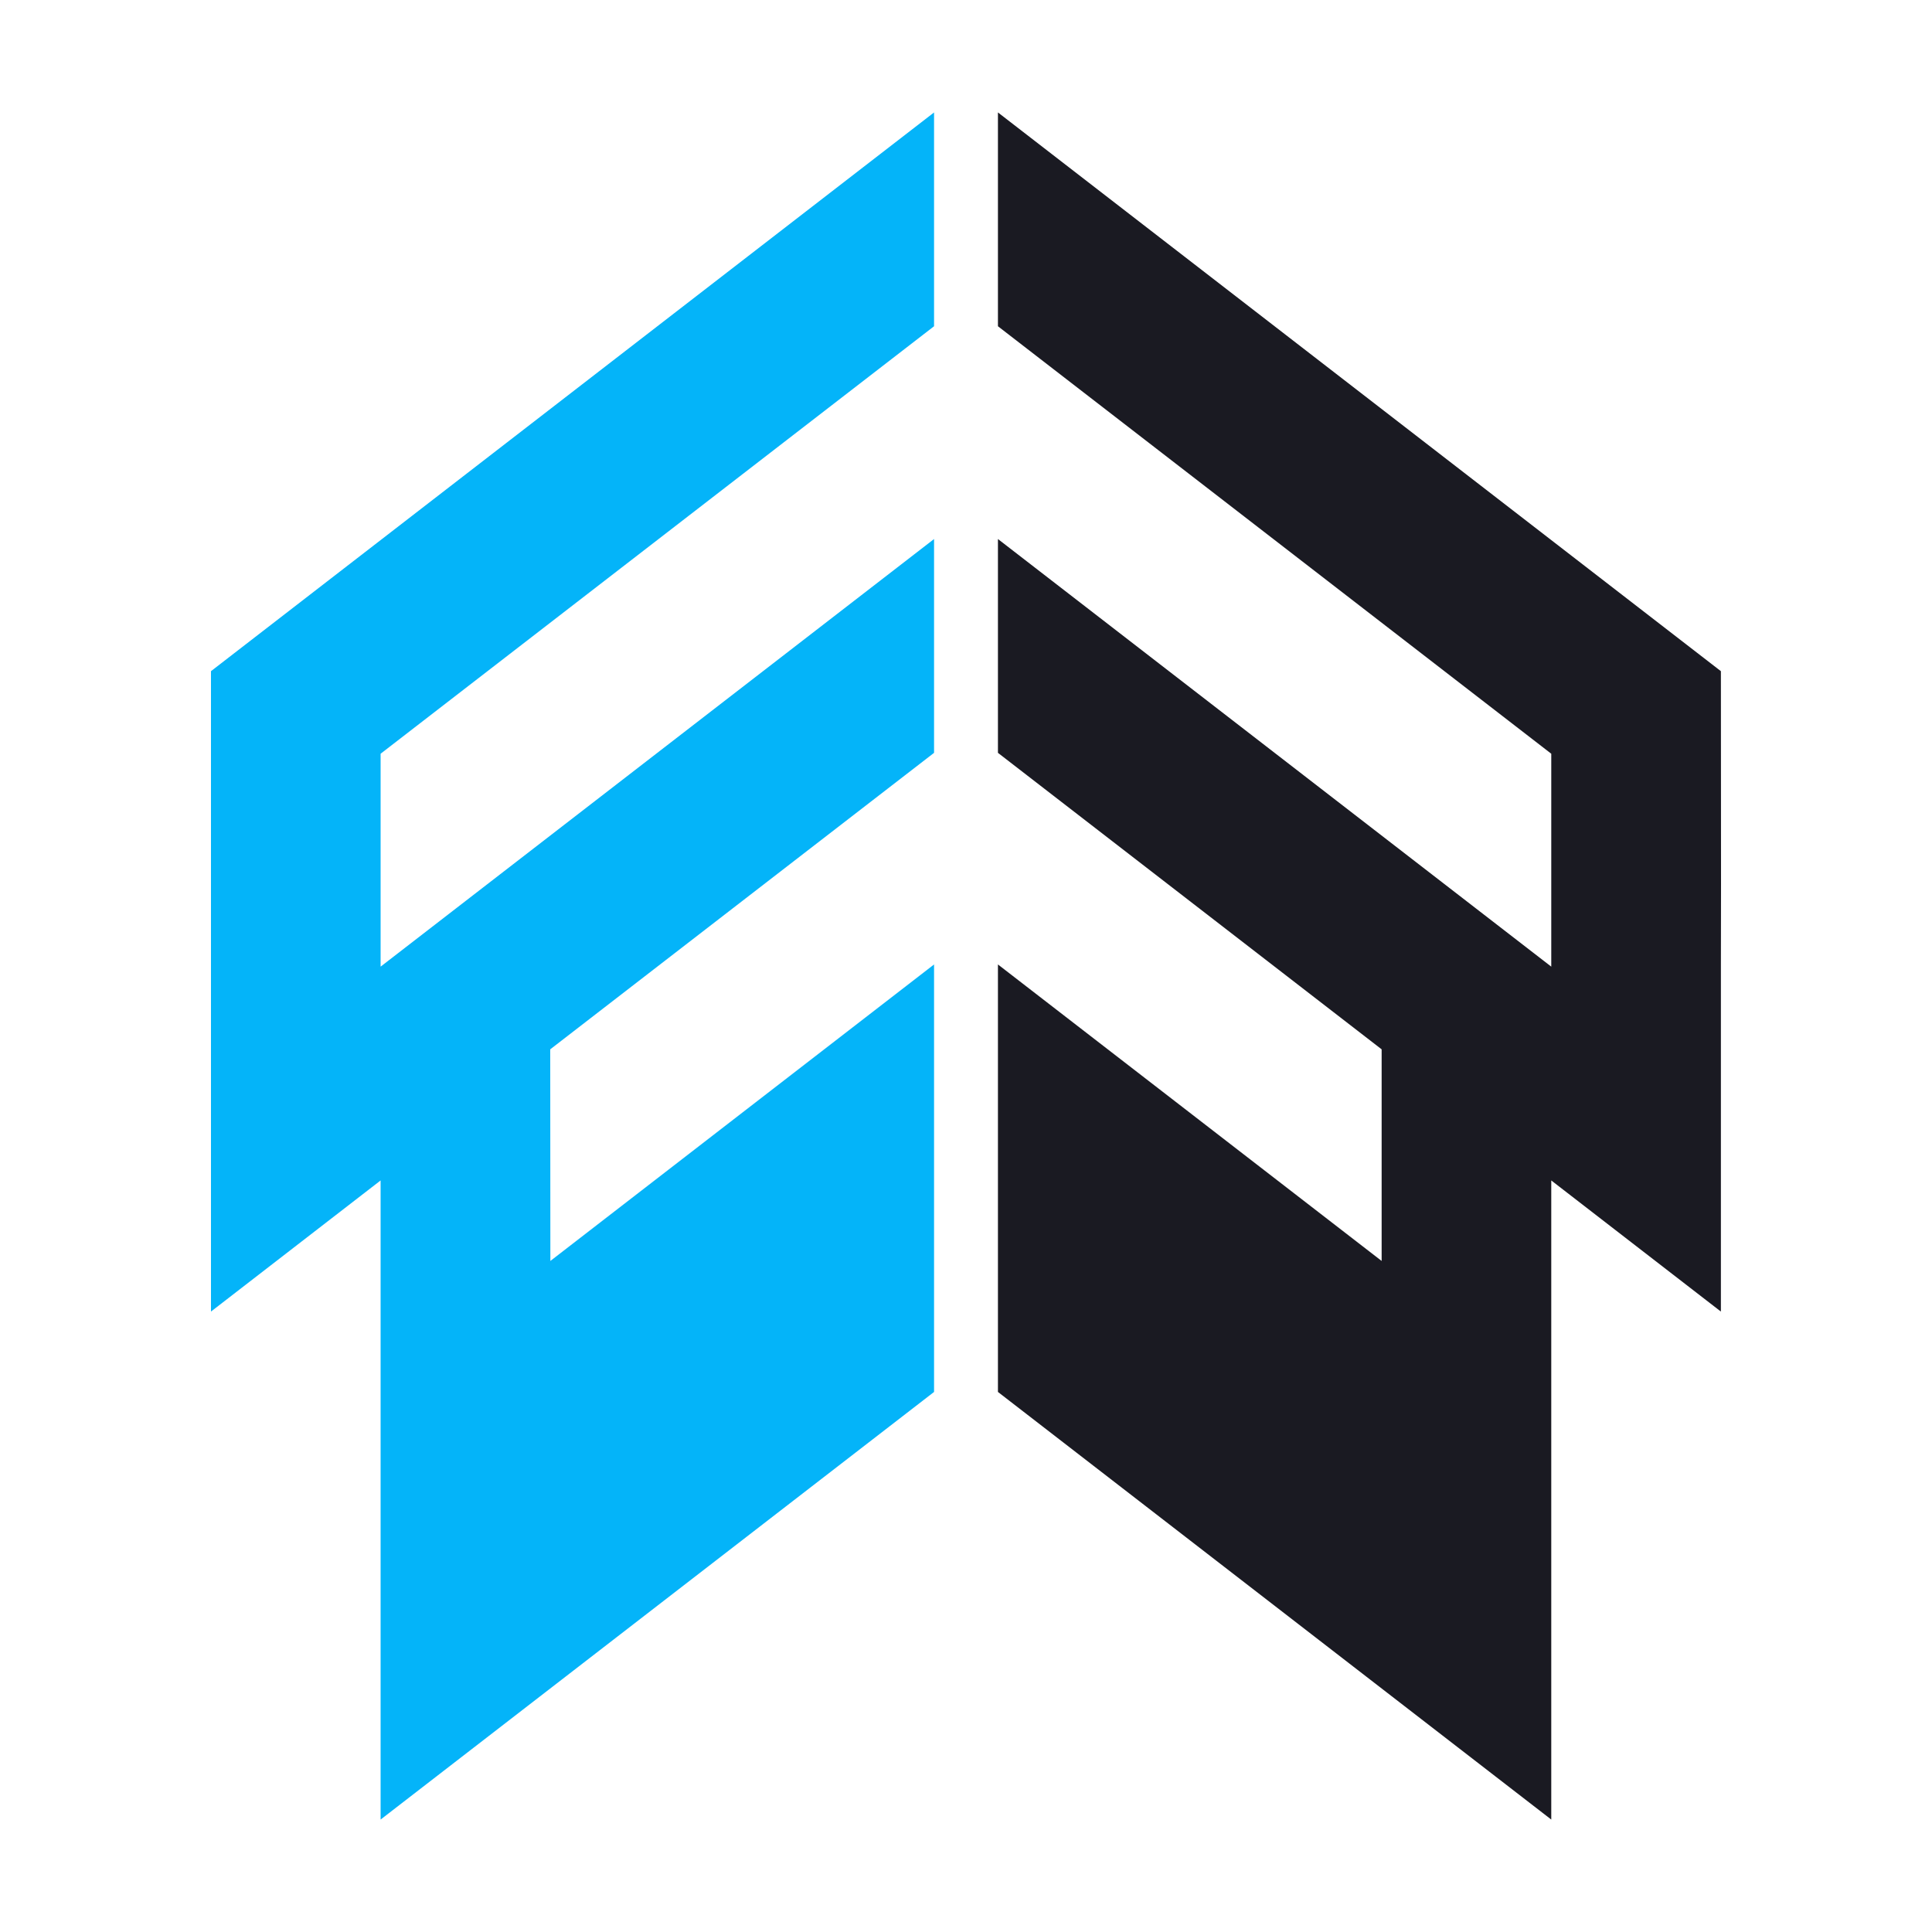 <?xml version="1.0" encoding="utf-8"?>
<!-- Generator: Adobe Illustrator 26.5.0, SVG Export Plug-In . SVG Version: 6.00 Build 0)  -->
<svg version="1.1" id="Layer_1" xmlns="http://www.w3.org/2000/svg" xmlns:xlink="http://www.w3.org/1999/xlink" x="0px" y="0px"
	 viewBox="0 0 150 150" style="enable-background:new 0 0 150 150;" xml:space="preserve">
<style type="text/css">
	.st0{fill-rule:evenodd;clip-rule:evenodd;fill:#1A1A22;}
	.st1{fill-rule:evenodd;clip-rule:evenodd;fill:#04B4F9;}
	.st2{fill-rule:evenodd;clip-rule:evenodd;fill:#FFFFFF;}
	.st3{fill-rule:evenodd;clip-rule:evenodd;fill:#00B5EA;}
	.st4{fill-rule:evenodd;clip-rule:evenodd;fill:#FF9900;stroke:#FFFFFF;stroke-width:0.216;stroke-miterlimit:22.926;}
	.st5{fill-rule:evenodd;clip-rule:evenodd;fill:#4C4C55;}
	.st6{fill-rule:evenodd;clip-rule:evenodd;fill:#00B6FB;}
</style>
<g>
	<polygon class="st1" points="72.52,108.07 29.55,141.27 29.55,91.65 16.38,101.83 16.38,68.63 16.38,52.11 72.52,8.73 72.52,25.33 
		29.55,58.52 29.55,75.05 72.52,41.85 72.52,58.45 42.72,81.47 42.73,97.9 72.52,74.88 	"/>
	<polygon class="st0" points="133.61,75.05 133.61,101.83 120.44,91.65 120.44,141.27 77.48,108.07 77.48,74.88 107.27,97.9 
		107.27,81.47 77.48,58.45 77.48,41.85 120.44,75.05 120.44,58.52 77.48,25.33 77.48,8.73 133.61,52.11 133.62,68.63 	"/>
</g>
</svg>
